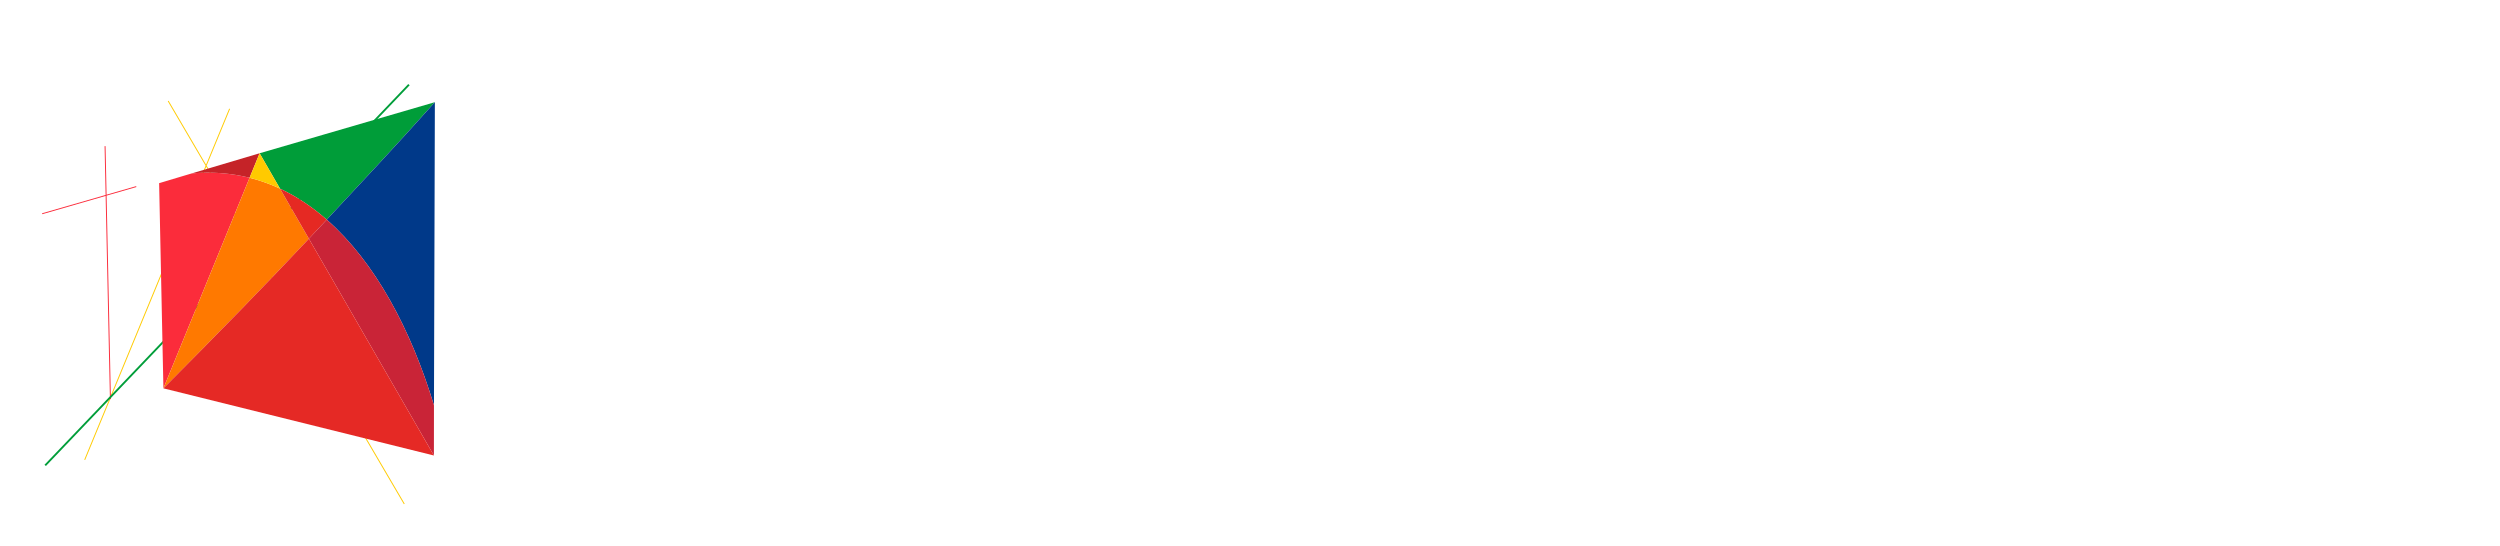<svg xmlns="http://www.w3.org/2000/svg" width="238" height="52" fill="none"><g filter="url(#a)"><path fill="#FFCA00" fill-rule="evenodd" d="m19.672 11.772 18.855 32.185-.08.043L19.63 11.877 8.105 39.795l-.085-.032 11.551-27.984-3.6-6.145.08-.043 3.564 6.083 2.201-5.334.085.032-2.229 5.4Z" clip-rule="evenodd"/><path fill="#FB2C3B" fill-rule="evenodd" d="m10.148 14.625.411 19.373-.093.002-.41-19.349-6.029 1.74L4 16.306l6.054-1.747-.098-4.65h.092l.098 4.624 2.813-.812.027.084-2.838.819Z" clip-rule="evenodd"/><path fill="#009D39" fill-rule="evenodd" d="M39 4.118 4.371 40.364l-.135-.119L38.865 4l.135.118Z" clip-rule="evenodd"/><g filter="url(#b)"><path fill="#FB2C3B" d="m10.149 14.436.408 19.533 8.202-20.044a16.342 16.342 0 0 0-5.527-.41l-3.083.92Z"/><path fill="#FF7900" d="M10.557 33.97c5.508-5.537 9.687-9.818 13.85-14.244l-2.748-4.764a16.125 16.125 0 0 0-2.9-1.037l-8.202 20.044Z"/><path fill="#C52328" d="m19.715 11.59-6.483 1.926a16.342 16.342 0 0 1 5.527.409l.956-2.335Z"/><path fill="#009D39" d="M36.399 6.727 19.715 11.59l1.944 3.371c1.587.743 3.07 1.74 4.447 2.95 3.14-3.371 6.415-6.843 10.293-11.184Z"/><path fill="#003989" d="M36.314 35.592 36.4 6.727c-3.878 4.34-7.154 7.813-10.293 11.183 4.593 4.034 8.011 10.435 10.208 17.682Z"/><path fill="#E52923" d="m21.66 14.961 2.747 4.765a519.41 519.41 0 0 0 1.7-1.816c-1.378-1.21-2.86-2.206-4.448-2.949Z"/><path fill="#FFCA00" d="m19.715 11.59-.956 2.335c1.003.252 1.97.6 2.9 1.036l-1.944-3.371Z"/><path fill="#C92437" d="m24.407 19.726 11.901 20.638.006-4.772c-2.197-7.247-5.615-13.648-10.208-17.681a519.41 519.41 0 0 1-1.7 1.815Z"/><path fill="#E52925" d="m10.557 33.97 25.751 6.394-11.901-20.638c-4.163 4.426-8.342 8.707-13.85 14.243Z"/></g></g><path fill="#fff" d="M186.809 31.822h3.782v-8.596l3.438 8.596h2.75l3.439-8.596v8.596H204V16.35h-5.158l-3.438 9.627-3.438-9.627h-5.157V31.82ZM55.813 16.35H51l5.157 15.128h4.814l5.157-15.128h-4.47l-3.094 10.658-2.75-10.658ZM73.004 16.35h-4.126v15.128h4.126V16.35ZM89.165 16.35H76.099v3.438h4.47v11.69h4.126v-11.69h4.47V16.35Z"/><path fill="#fff" fill-rule="evenodd" d="M90.196 31.478h4.125l1.032-2.75h4.813l1.032 2.75h4.469l-5.501-15.128h-4.47l-5.5 15.128Zm7.563-11.003-1.719 5.502h3.438l-1.719-5.502Z" clip-rule="evenodd"/><path fill="#fff" d="M112.2 16.35h-3.782v15.128h11.346v-3.439H112.2V16.35ZM122.515 31.478V16.35h11.346v3.438h-7.22v2.75h6.189v3.095h-6.189v2.75h7.564v3.095h-11.69ZM141.768 31.478h-4.125V16.35h4.125l5.502 8.939v-8.94h4.125v15.129h-4.125l-5.502-8.252v8.252ZM158.616 19.788h-4.47V16.35h13.066v3.438h-4.47v11.69h-4.126v-11.69ZM169.962 16.35h4.126v9.627c0 1.375 1.031 2.406 2.406 2.406 1.376 0 2.407-1.031 2.407-2.406V16.35h4.126v10.314c0 2.75-2.751 5.157-4.47 5.157h-3.438c-2.407 0-5.157-2.75-5.157-5.157V16.35Z"/><defs><filter id="a" width="43" height="48" x="0" y="4" color-interpolation-filters="sRGB" filterUnits="userSpaceOnUse"><feFlood flood-opacity="0" result="BackgroundImageFix"/><feColorMatrix in="SourceAlpha" result="hardAlpha" values="0 0 0 0 0 0 0 0 0 0 0 0 0 0 0 0 0 0 127 0"/><feOffset dy="4"/><feGaussianBlur stdDeviation="2"/><feComposite in2="hardAlpha" operator="out"/><feColorMatrix values="0 0 0 0 0 0 0 0 0 0 0 0 0 0 0 0 0 0 0.25 0"/><feBlend in2="BackgroundImageFix" result="effect1_dropShadow_72_10583"/><feBlend in="SourceGraphic" in2="effect1_dropShadow_72_10583" result="shape"/></filter><filter id="b" width="35.25" height="41.636" x="10.149" y="1.727" color-interpolation-filters="sRGB" filterUnits="userSpaceOnUse"><feFlood flood-opacity="0" result="BackgroundImageFix"/><feColorMatrix in="SourceAlpha" result="hardAlpha" values="0 0 0 0 0 0 0 0 0 0 0 0 0 0 0 0 0 0 127 0"/><feOffset dx="5" dy="-1"/><feGaussianBlur stdDeviation="2"/><feComposite in2="hardAlpha" operator="out"/><feColorMatrix values="0 0 0 0 0 0 0 0 0 0 0 0 0 0 0 0 0 0 0.25 0"/><feBlend in2="BackgroundImageFix" result="effect1_dropShadow_72_10583"/><feBlend in="SourceGraphic" in2="effect1_dropShadow_72_10583" result="shape"/></filter></defs></svg>